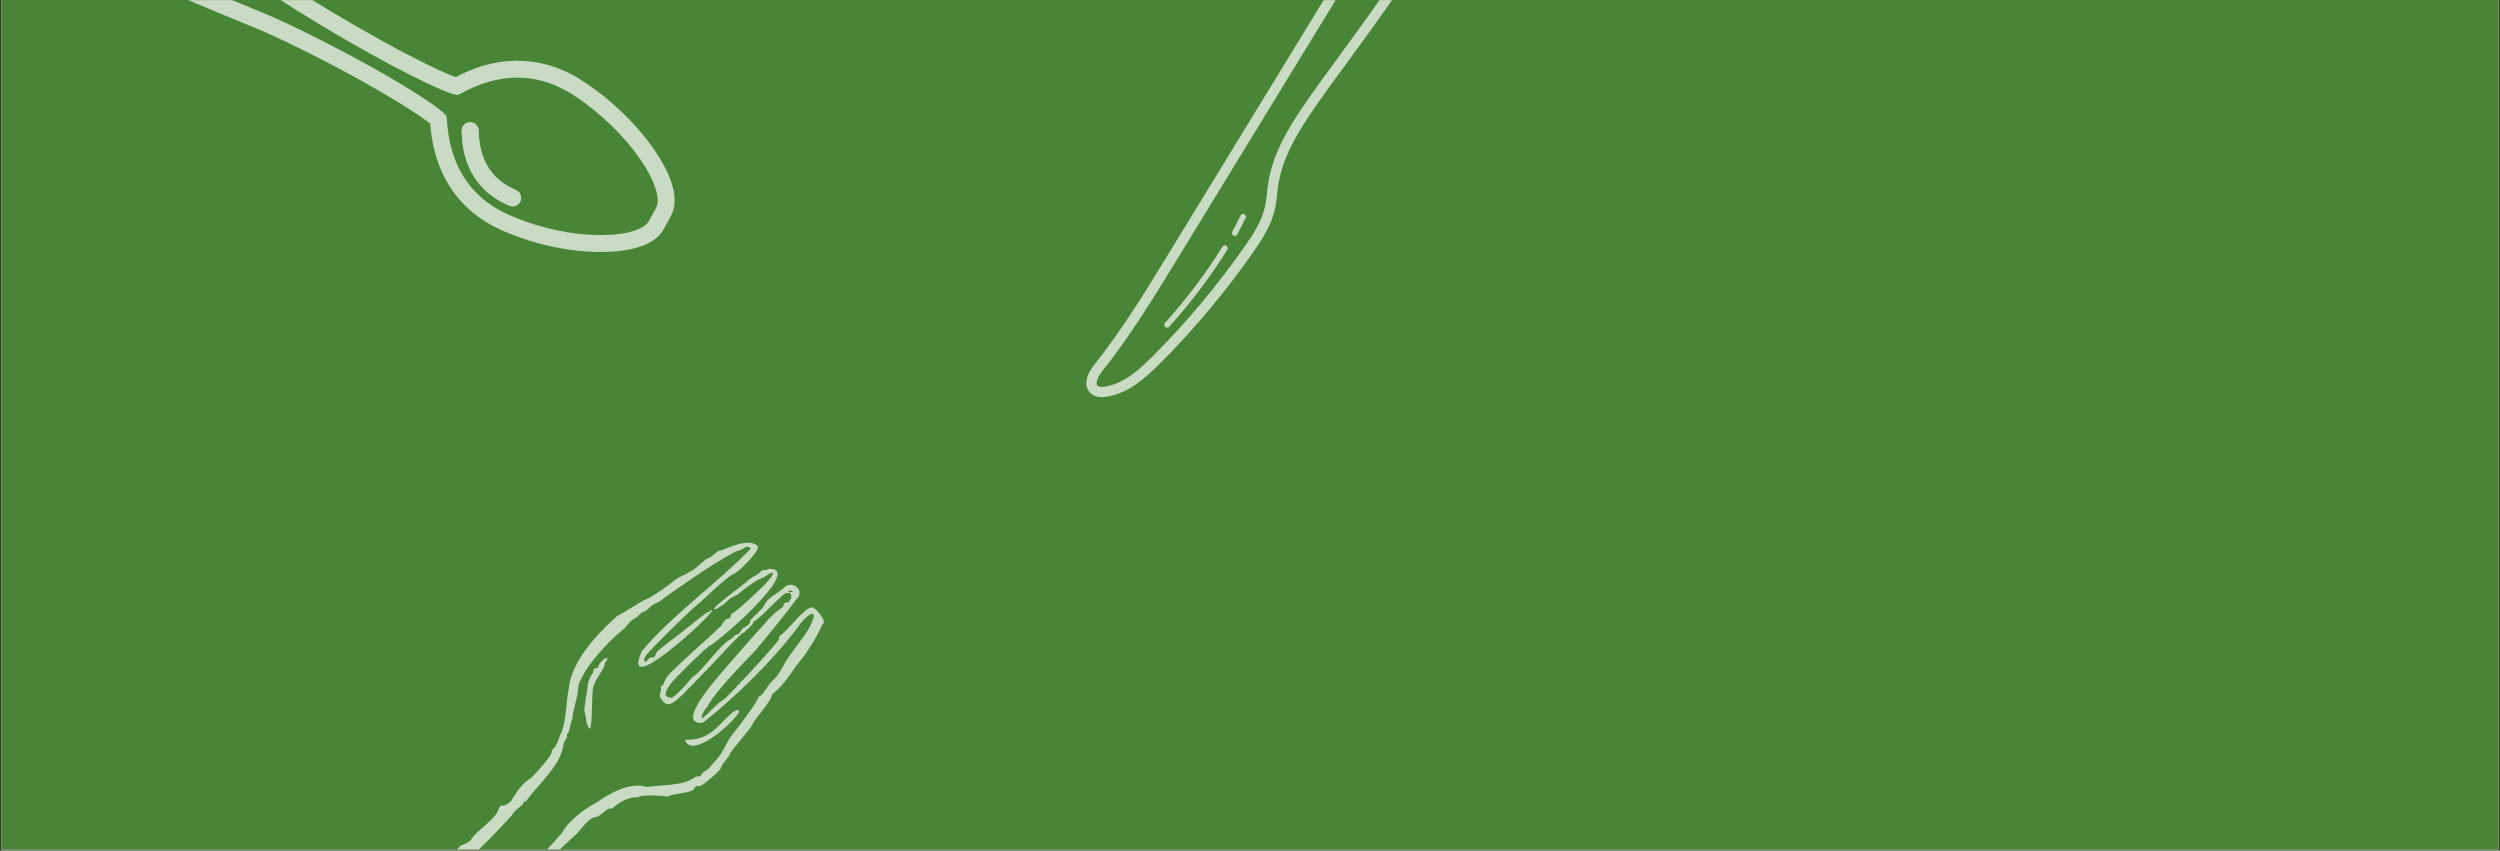 <svg xmlns="http://www.w3.org/2000/svg" xmlns:xlink="http://www.w3.org/1999/xlink" width="2560" zoomAndPan="magnify" viewBox="0 0 1920 653.25" height="871" preserveAspectRatio="xMidYMid meet" version="1.0"><rect x="0" y="0" width="1920" height="653.25" fill="#333333" stroke="none"/><defs><filter x="0%" y="0%" width="100%" height="100%" id="4935ad68c2"><feColorMatrix values="0 0 0 0 1 0 0 0 0 1 0 0 0 0 1 0 0 0 1 0" color-interpolation-filters="sRGB"/></filter><clipPath id="750bc20fe7"><path d="M 1.102 0 L 1918.898 0 L 1918.898 652.5 L 1.102 652.5 Z M 1.102 0 " clip-rule="nonzero"/></clipPath><mask id="ea2f9effb6"><g filter="url(#4935ad68c2)"><rect x="-192" width="2304" fill="#000000" y="-65.325" height="783.9" fill-opacity="0.7"/></g></mask><clipPath id="8ae9210d72"><path d="M 348 93 L 395 93 L 395 159 L 348 159 Z M 348 93 " clip-rule="nonzero"/></clipPath><clipPath id="19ca9f41b2"><path d="M 525.477 177.789 L 112.727 298.395 L -4.727 -103.566 L 408.02 -224.172 Z M 525.477 177.789 " clip-rule="nonzero"/></clipPath><clipPath id="2df970b605"><path d="M 525.477 177.789 L 112.727 298.395 L -4.727 -103.566 L 408.02 -224.172 Z M 525.477 177.789 " clip-rule="nonzero"/></clipPath><clipPath id="03169bcf28"><path d="M 7 0 L 513 0 L 513 194 L 7 194 Z M 7 0 " clip-rule="nonzero"/></clipPath><clipPath id="7a64e2bbd5"><path d="M 525.477 177.789 L 112.727 298.395 L -4.727 -103.566 L 408.02 -224.172 Z M 525.477 177.789 " clip-rule="nonzero"/></clipPath><clipPath id="11ae54126f"><path d="M 525.477 177.789 L 112.727 298.395 L -4.727 -103.566 L 408.02 -224.172 Z M 525.477 177.789 " clip-rule="nonzero"/></clipPath><clipPath id="a8ab1a9468"><path d="M 348 93 L 395 93 L 395 159 L 348 159 Z M 348 93 " clip-rule="nonzero"/></clipPath><clipPath id="e5277ab45f"><path d="M 525.477 177.789 L 112.727 298.395 L -4.727 -103.566 L 408.02 -224.172 Z M 525.477 177.789 " clip-rule="nonzero"/></clipPath><clipPath id="721595184c"><path d="M 525.477 177.789 L 112.727 298.395 L -4.727 -103.566 L 408.02 -224.172 Z M 525.477 177.789 " clip-rule="nonzero"/></clipPath><clipPath id="1ffe4e296a"><rect x="0" width="523" y="0" height="298"/></clipPath><clipPath id="3c05a50113"><path d="M 115 390 L 655 390 L 655 652.5 L 115 652.5 Z M 115 390 " clip-rule="nonzero"/></clipPath><mask id="ce71f1b3d1"><g filter="url(#4935ad68c2)"><rect x="-192" width="2304" fill="#000000" y="-65.325" height="783.9" fill-opacity="0.7"/></g></mask><clipPath id="22e6bbe72b"><path d="M 41 26 L 518 26 L 518 262.5 L 41 262.5 Z M 41 26 " clip-rule="nonzero"/></clipPath><clipPath id="d1e8fe6b89"><path d="M 450.582 -9.723 L 550.168 89.863 L 97.785 542.246 L -1.801 442.66 Z M 450.582 -9.723 " clip-rule="nonzero"/></clipPath><clipPath id="fb8458fa30"><path d="M 450.582 -9.723 L 550.168 89.863 L 97.785 542.246 L -1.801 442.66 Z M 450.582 -9.723 " clip-rule="nonzero"/></clipPath><clipPath id="4bcdd319b4"><rect x="0" width="540" y="0" height="263"/></clipPath><mask id="ea07b96dec"><g filter="url(#4935ad68c2)"><rect x="-192" width="2304" fill="#000000" y="-65.325" height="783.9" fill-opacity="0.7"/></g></mask><clipPath id="25b95acd7b"><path d="M 106 0 L 365 0 L 365 238 L 106 238 Z M 106 0 " clip-rule="nonzero"/></clipPath><clipPath id="727f3eb855"><path d="M 179.031 330.109 L 106.199 284.098 L 375.871 -142.777 L 448.703 -96.766 Z M 179.031 330.109 " clip-rule="nonzero"/></clipPath><clipPath id="ff4492af5f"><path d="M 289.605 399.961 L -1.098 216.312 L 268.57 -210.559 L 559.277 -26.91 Z M 289.605 399.961 " clip-rule="nonzero"/></clipPath><clipPath id="733b5d8671"><path d="M 132 0 L 426 0 L 426 305 L 132 305 Z M 132 0 " clip-rule="nonzero"/></clipPath><clipPath id="685f677f64"><path d="M 179.031 330.109 L 106.199 284.098 L 375.871 -142.777 L 448.703 -96.766 Z M 179.031 330.109 " clip-rule="nonzero"/></clipPath><clipPath id="5a4660c89b"><path d="M 289.605 399.961 L -1.098 216.312 L 268.57 -210.559 L 559.277 -26.91 Z M 289.605 399.961 " clip-rule="nonzero"/></clipPath><clipPath id="ae44ca004b"><path d="M 192 188 L 241 188 L 241 252 L 192 252 Z M 192 188 " clip-rule="nonzero"/></clipPath><clipPath id="dda1f4e24c"><path d="M 179.031 330.109 L 106.199 284.098 L 375.871 -142.777 L 448.703 -96.766 Z M 179.031 330.109 " clip-rule="nonzero"/></clipPath><clipPath id="623eafc9ba"><path d="M 289.605 399.961 L -1.098 216.312 L 268.57 -210.559 L 559.277 -26.91 Z M 289.605 399.961 " clip-rule="nonzero"/></clipPath><clipPath id="9befc75b1a"><path d="M 244 164 L 255 164 L 255 182 L 244 182 Z M 244 164 " clip-rule="nonzero"/></clipPath><clipPath id="e1d278284f"><path d="M 179.031 330.109 L 106.199 284.098 L 375.871 -142.777 L 448.703 -96.766 Z M 179.031 330.109 " clip-rule="nonzero"/></clipPath><clipPath id="79c4811fa8"><path d="M 289.605 399.961 L -1.098 216.312 L 268.57 -210.559 L 559.277 -26.91 Z M 289.605 399.961 " clip-rule="nonzero"/></clipPath><clipPath id="070346ea93"><rect x="0" width="446" y="0" height="328"/></clipPath></defs><g clip-path="url(#750bc20fe7)"><path fill="#ffffff" d="M 1.102 0 L 1918.898 0 L 1918.898 652.5 L 1.102 652.5 Z M 1.102 0 " fill-opacity="1" fill-rule="nonzero"/><path fill="#498536" d="M 1.102 0 L 1918.898 0 L 1918.898 652.5 L 1.102 652.5 Z M 1.102 0 " fill-opacity="1" fill-rule="nonzero"/></g><g mask="url(#ea2f9effb6)"><g transform="matrix(1, 0, 0, 1, 6, 0)"><g clip-path="url(#1ffe4e296a)"><g clip-path="url(#8ae9210d72)"><g clip-path="url(#19ca9f41b2)"><g clip-path="url(#2df970b605)"><path fill="#ffffff" d="M 353.238 94.121 C 353.754 93.973 354.297 93.883 354.855 93.863 C 358.445 93.746 361.453 96.562 361.57 100.152 L 361.594 101.082 C 362.109 123.086 371.734 138.195 390.203 145.992 C 393.512 147.387 395.062 151.203 393.664 154.516 C 392.266 157.824 388.453 159.375 385.141 157.977 C 368.906 151.125 349.391 135.742 348.586 101.387 L 348.566 100.578 C 348.465 97.547 350.457 94.934 353.238 94.121 Z M 353.238 94.121 " fill-opacity="1" fill-rule="nonzero"/></g></g></g><g clip-path="url(#03169bcf28)"><g clip-path="url(#7a64e2bbd5)"><g clip-path="url(#11ae54126f)"><path fill="#ffffff" d="M 479.707 177.641 C 459.629 183.512 420.453 181 384.355 164.801 C 336.867 143.492 338.121 97.121 337 89.613 C 336.23 84.438 283.75 51.047 215.27 18.441 C 207.238 14.617 199.098 11.035 190.879 7.703 C 151.52 -8.258 5.934 -66.707 21.309 -94.785 C 22.59 -97.121 24.648 -98.637 27.367 -99.43 C 57.289 -108.172 167.145 -29.859 198.902 -7.332 C 205.984 -2.309 213.227 2.531 220.613 7.148 C 284.617 47.125 340.285 74.453 345.883 72.816 C 345.93 72.805 345.973 72.789 346.012 72.77 C 348.895 71.48 357.176 66.383 369 62.93 C 385.59 58.082 409.152 56.465 434.566 73.133 C 478.094 101.676 505.492 145.703 497.832 159.688 L 492.32 169.75 C 490.484 173.102 486.047 175.789 479.707 177.641 M 483.355 190.133 L 479.707 177.645 L 483.355 190.133 C 493.34 187.215 500.195 182.461 503.73 176 L 509.246 165.938 C 517.477 150.906 506.629 129.641 496.082 114.449 C 482.492 94.871 463.18 76.336 441.703 62.254 C 418.156 46.812 391.754 42.727 365.352 50.441 C 355.875 53.211 348.449 56.887 343.957 59.215 C 339.105 57.508 327.586 52.656 306.289 41.523 C 282.238 28.949 254.262 12.82 227.508 -3.887 C 220.5 -8.266 213.406 -12.996 206.43 -17.945 L 205.219 -18.801 C 188.273 -30.824 153.008 -55.844 117.863 -77.035 C 56.086 -114.281 35.098 -115.242 23.719 -111.918 C 17.598 -110.129 12.82 -106.367 9.898 -101.035 C 7.688 -96.992 5.676 -90.414 8.66 -82.031 C 12.141 -72.27 21.773 -62.332 38.977 -50.762 C 51.453 -42.371 68.219 -32.969 88.809 -22.816 C 125.16 -4.895 164.922 11.219 184.027 18.965 L 185.992 19.762 C 193.984 23.004 201.949 26.512 209.676 30.188 C 272.719 60.207 314.402 86.797 324.426 94.996 C 325.031 102.484 326.434 116.617 333.266 131.82 C 342.348 152.031 357.746 167.121 379.027 176.672 C 419.777 194.957 461.672 196.469 483.355 190.133 Z M 483.355 190.133 " fill-opacity="1" fill-rule="nonzero"/></g></g></g><g clip-path="url(#a8ab1a9468)"><g clip-path="url(#e5277ab45f)"><g clip-path="url(#721595184c)"><path fill="#ffffff" d="M 353.238 94.121 C 353.754 93.973 354.297 93.883 354.855 93.863 C 358.445 93.746 361.453 96.562 361.57 100.152 L 361.594 101.082 C 362.109 123.086 371.734 138.195 390.203 145.992 C 393.512 147.387 395.062 151.203 393.664 154.516 C 392.266 157.824 388.453 159.375 385.141 157.977 C 368.906 151.125 349.391 135.742 348.586 101.387 L 348.566 100.578 C 348.465 97.547 350.457 94.934 353.238 94.121 Z M 353.238 94.121 " fill-opacity="1" fill-rule="nonzero"/></g></g></g></g></g></g><g clip-path="url(#3c05a50113)"><g mask="url(#ce71f1b3d1)"><g transform="matrix(1, 0, 0, 1, 115, 390)"><g clip-path="url(#4bcdd319b4)"><g clip-path="url(#22e6bbe72b)"><g clip-path="url(#d1e8fe6b89)"><g clip-path="url(#fb8458fa30)"><path fill="#ffffff" d="M 47.543 485.109 C 46.566 481.875 43.578 480.312 43.598 477.246 C 44.164 475.895 41.305 472.613 41.941 471.883 C 43.043 471.953 41.688 463.242 42.75 463.336 C 43.152 463.34 43.312 462.258 43.07 460.965 C 42.422 458.203 44.602 457.609 43.883 455.277 C 43.516 454.477 44.008 453.062 44.895 452.172 C 47.234 449.836 46.387 444.836 48.977 442.504 C 50.062 441.414 50.68 440.227 50.328 439.879 C 58.039 431.617 56.918 423.781 65.617 414.66 C 120.797 356.637 88.648 393.898 136.578 348.738 C 148.438 337.699 153.23 334.727 163.211 327.062 C 164.359 327.332 168.891 322.484 168.613 321.309 C 169.227 319.445 174.129 319.539 175.449 317.422 C 179.098 314.16 182.227 315.477 185.723 310.562 C 197.012 297.461 198.871 298.301 209.027 286.336 C 214.18 279.793 214.539 279.512 217.055 279.875 C 218.773 280.105 219.699 279.758 219.691 278.875 C 222.066 273.25 235.734 263.133 238.926 259.285 C 241.039 259.059 246.98 255.574 246.984 254.574 C 250.465 248.312 265.461 239.141 267.754 232.215 C 267.746 230.516 270.004 227.93 270.797 228.727 C 271.594 229.52 277.621 226.066 277.992 224.457 C 281.129 219.281 285.953 211.242 292.742 207.637 C 295.895 204.602 309.375 189.973 308.746 187.203 C 308.574 186.484 309.305 185.297 310.363 184.578 C 312.633 183.477 314.883 173.895 316.309 172.375 C 320.367 160.258 319.543 150.023 321.734 139.105 C 324.215 116.875 343.496 97.312 358.438 83.473 C 364.547 80.227 372.707 74.859 378.922 71.359 C 387.484 67.605 393.273 63.02 401.395 57.074 C 407.293 51.926 409.922 52.613 415 48.895 C 419.137 47.633 425.445 39.793 429.059 38.551 C 430.832 38.945 436.18 32.203 438.203 32.973 C 442.203 31.734 459.199 22.957 466.129 28.766 C 471.875 30.617 450.945 50.566 448.395 50.789 C 440.934 54.742 426.992 69.145 419.324 75.512 C 415.379 78.289 382.887 110.52 381.051 113.398 C 378.098 117.52 380.387 120.133 382.848 116.363 C 384.66 113.133 387.484 117.129 388.676 112.449 C 386.828 111.035 407.574 96.957 411.676 92.957 C 416.559 89.547 423.715 83.012 428.301 80.25 C 429.699 80.809 431.383 77.172 431.984 78.906 C 430.219 83.992 360.828 148.004 377.906 110.191 C 397.43 85.664 439.039 55.211 461.613 31.242 C 458.141 27.77 456.027 32.156 452.594 32.746 C 450.383 33.387 448.309 34.324 446.367 35.559 C 428.477 45.5 412.133 57.305 394.926 69.262 C 389.512 74.254 388.254 72.176 383.816 76.66 C 382.309 78.301 380.305 79.707 379.355 79.801 C 376.246 80.691 376.469 83.062 372.188 85.074 C 366.961 87.965 367.375 90.484 363.285 93.711 C 350.992 103.441 333.383 123.191 329.242 136.395 C 328.922 145.801 325.121 153.684 324.453 162.793 C 323.203 164.043 322.625 171.953 321.086 173.176 C 320.387 173.875 320.094 174.719 320.438 175.062 C 321.176 176.176 316.578 181.648 317.66 182.973 C 314.281 199.008 300.934 209.512 289.504 224.672 C 289.578 226.422 286.469 224.609 287.504 225.82 C 286.754 228.906 280.539 231.262 277.934 236.363 C 241.477 276.629 211.773 297.992 171.91 331.285 C 170.445 329.969 155.98 345.66 152.086 346.539 C 150.172 346.348 143.016 354.543 141.027 354.32 C 140.004 354.316 139.609 354.574 140.074 355.039 C 141.016 355.98 133.008 363.418 130.129 364.297 C 128.945 363.695 96.973 394.633 96.219 394.699 C 95.902 394.688 94.984 395.934 94.148 397.434 C 84.863 407.41 73.281 420.57 64.23 431.445 C 62.773 434.867 60.32 432.844 59.379 436.184 C 58.934 438.531 54.742 441.602 54.805 443.805 C 55.383 445.391 50.812 447.297 51.793 448.98 C 52.109 449.695 51.438 451.219 50.293 452.367 C 47.234 453.891 47.059 477.105 50.621 478.465 C 52.094 480.395 53.32 482.57 53.316 483.266 C 53.305 487.863 78.145 495.703 81.633 492.219 C 82.484 491.363 90.367 488.09 94.031 487.078 C 100.465 484.426 116.449 474.684 120.477 467.391 C 121.855 467.719 131.359 457.598 131.09 456.078 C 130.949 455.297 132.129 454.488 134.48 453.785 C 138.891 453.52 147.688 440.801 151.23 438.102 C 160.352 430.148 161.246 426.227 169.551 417.559 C 175.801 411.496 173.875 409.855 178.379 405.949 C 179.805 405.035 180.672 403.996 180.324 403.652 C 179.5 402.824 179.031 403.352 195.223 386.414 C 223.441 356.699 238.996 332.113 264.555 304.547 C 272.973 293.086 270.402 304.547 274.516 295.66 C 276.254 289.68 280.055 292.461 281.117 288.402 C 281.277 286.75 281.574 286.406 282.488 286.859 C 283.473 287.531 285.59 286.457 283.879 285.809 C 283.254 285.66 283.254 285.031 283.879 284.406 C 285.469 282.816 285.113 286 286.684 284.5 C 291.414 280.152 294.758 276.551 295 275.566 C 295.766 273.723 298.055 276.574 297.395 272.992 C 297.215 271.641 297.344 270.707 297.637 270.977 C 298.379 271.719 300.172 265.992 301.039 267.363 C 302.758 267.375 303.855 263.164 308.078 259.305 C 316.48 249.969 317.684 248.527 317.957 247.262 C 323.316 239.133 335.609 230.043 342.984 226.48 C 354.156 218.488 369.094 210.496 381.859 214.371 C 392.438 212.66 409.34 213.785 418.406 207.152 C 419.875 205.402 423.387 207.34 423.914 204.402 C 426.547 200.883 427.195 203.625 432.469 196.445 C 443.406 185.297 440.352 181.699 451.25 169.387 C 456.852 161.645 465.375 151.027 467.754 144.965 C 470.391 145.051 475.273 135.258 477.84 133.336 C 484.605 127.379 486.422 119.945 492.23 112.434 C 497.129 105.312 501.828 100.098 505.672 93.59 C 516.559 74.07 504.379 81.293 497.402 92.195 C 477.465 118.484 449.371 145.664 424.816 165.078 C 403.141 167.141 434.93 131.68 439.684 125.969 C 452.852 110.777 462.172 99.855 473.816 87.426 C 473.57 86.504 481.215 79.492 484.926 77.148 C 487.465 76.176 486.258 72.469 489.043 72.797 C 492.289 73.223 495.172 64.496 489.547 65.559 C 487.012 63.82 470.934 83.762 463.48 87.566 C 465.09 88.133 455.688 96.844 455.293 96.16 C 446.461 103.699 437.199 115.227 422.539 129.828 C 402.207 150.711 398.078 156.348 392.004 145.375 C 390.996 143.852 393.395 139.445 392.492 138.125 C 391.961 136.773 395.148 136.219 394.91 134.293 C 398.184 128.32 395.582 130.711 407.957 119.023 C 431.129 97.184 429.211 100.516 437.121 91.977 C 438.328 92.359 442.027 84.391 443.719 85.379 C 445.023 85.246 445.734 84.613 446.168 83.152 C 446.512 82.012 447.051 81.098 447.32 81.078 C 448.402 81.07 458.195 72.609 467.469 63.676 C 480.715 51.598 482.184 45.648 471.734 53.305 C 464.891 55.812 460.172 59.863 454.133 64.395 C 449.371 68.992 448.391 66.934 443.379 71.723 C 439.496 75.5 438.789 74.941 435.836 77.324 C 423.902 81.973 458.582 57.41 459.938 55.41 C 461.68 53.551 467.625 51.109 469.238 49.008 C 471.742 46.504 471.516 49.07 475.215 46.949 C 504.367 45.383 432.766 106.117 430.234 105.75 C 427.523 106.965 401.801 132.207 399.43 135.984 C 394.527 143.551 395.43 144.848 400.359 146.012 C 403.504 145.648 415.285 132.008 416.711 130.031 C 424.18 125.898 438.262 104.281 446.922 100.371 C 447.617 100.133 450.102 96.664 451.297 97.168 C 452.645 97.887 455.293 91.543 456.492 91.84 C 457.863 92.039 462.207 87.66 460.961 87.375 C 459.809 86.516 472.051 76.574 471.508 75.492 C 474.945 68.301 480.711 67.156 487.082 61.402 C 493.289 54.742 503.965 63.934 496.457 70.398 C 488.184 81.938 474.988 97.445 466.105 108.516 C 457.137 117.93 432.93 142.496 428.082 153.215 C 426.914 153.215 423.191 160.445 423.984 161.242 C 424.57 161.828 425.973 160.68 433.984 152.707 C 440.734 146.047 438.871 149.992 445.898 142.402 C 464.719 122.637 474.164 112.328 482.863 101.734 C 483.832 99.371 482.145 99.434 486.074 96.57 C 491.336 92.477 503.629 75.844 508.82 76.523 C 511.426 76.445 520.801 88 516.762 89.199 C 511.473 100.824 504.723 111.527 496.508 121.309 C 492.434 127.066 486.039 137.242 478.18 142.992 C 476.426 150.594 463.777 162.387 462.633 167.066 C 458.07 173.543 450.16 182.273 445.43 188.758 C 446.43 190.098 439.141 196.496 438.703 199.695 C 439.469 200.461 427.082 211.582 423.863 213.016 C 421.148 214.723 419.32 212.461 418.273 215.609 C 416.848 219.305 399.75 219.492 398.188 221.734 C 394.645 221.125 376.977 219.898 374.703 222.512 C 371.137 221.398 361.68 224.902 356.766 229.645 C 355.723 230.684 354.281 231.273 353.578 230.961 C 351.141 230.285 344.52 238.684 341.625 237.625 C 335.574 239.207 330.477 248.926 325.023 252.965 C 310.598 266.152 297.312 279.051 284.172 294.531 C 271.793 309.246 260.203 320.543 249.734 331.215 C 245.055 337.062 246.559 337.102 240.113 344.27 C 232.27 352.012 229.992 361.406 223.695 367.109 C 219.223 371.078 217.02 381.117 210.57 384.129 C 202.062 389.348 201.059 393.477 197.367 395.879 C 191.254 400.008 183.574 406.879 179.406 413.969 C 173.176 422.73 163.441 432.57 157.453 440.801 C 156.02 443.73 155.219 440.031 153.805 443.199 C 150.43 448.594 132.656 465.094 129.242 468.555 C 128.996 468.309 124.184 472.539 118.57 477.953 C 110.668 485.598 107.078 488.488 102.562 490.816 C 97.137 492.953 96.863 495.988 93.238 497.008 C 86.426 497.492 75.918 501.285 69.387 499.434 C 64.137 496.836 48.191 491.848 47.562 485.09 Z M 300.18 271.836 C 301.043 269.953 297.594 273.25 298.781 273.113 C 299.109 273.035 299.395 272.883 299.645 272.652 C 299.895 272.426 300.07 272.152 300.18 271.836 Z M 493.078 64.602 C 496.504 63.512 488.246 63.055 490.844 64.707 C 491.188 65.051 492.176 65.02 493.078 64.602 Z M 76.23 482.266 C 77.715 480.781 82.332 480.289 83.531 481.488 C 84.34 482.297 84.953 482.02 85.93 480.379 C 86.688 479.129 87.547 478.488 87.957 478.898 C 90.473 478.98 93.75 474.273 96.738 473.016 C 111.332 465.848 122.875 445.617 134.211 437.172 C 138.438 436.719 133.914 433.188 138.023 432.68 C 142.496 430.781 150.203 418.359 156.48 413.332 C 162.359 407.738 161.5 407.918 169.344 399.652 C 176.059 392.496 181.488 385.965 185.992 380.445 C 187.188 377.316 193.277 369.312 196.309 369.352 C 197.625 370.668 196.93 365.973 198.562 366.797 C 200.094 366.949 211.066 353.355 205.129 363.844 C 202.004 369.621 188.762 382.75 185.363 388.438 C 184.168 391.566 181.414 395.008 180.344 394.711 C 180.184 394.703 180.027 394.723 179.875 394.777 C 179.723 394.828 179.59 394.906 179.469 395.012 C 179.348 395.117 179.25 395.242 179.18 395.387 C 179.105 395.527 179.062 395.68 179.051 395.84 C 178.688 397.559 176.164 400.375 162.246 414.594 C 156.055 420.918 151.074 426.445 151.137 426.875 C 139.461 438.023 91.75 492.562 76.23 482.266 Z M 73.242 461.516 C 73.645 457.605 77.598 448.438 83.023 449.254 C 86.5 449.414 91.98 452.555 90.805 453.727 C 90.707 453.855 90.637 453.992 90.598 454.148 C 90.555 454.301 90.543 454.453 90.559 454.613 C 90.578 454.77 90.625 454.918 90.699 455.059 C 90.777 455.195 90.875 455.316 90.996 455.418 C 94.16 458.582 86.73 469.043 81.555 468.801 C 78.938 468.684 72.082 462.676 73.242 461.516 Z M 335.301 164.375 C 335.301 161.043 334.027 157.465 333.711 154.996 C 334.16 151.297 335.891 140.117 336.5 136.609 C 335.77 135.879 338.301 129.055 339.906 127.434 C 341.516 125.816 339.41 123.816 342.66 123.312 C 344.078 122.984 344.785 122.359 344.645 121.695 C 344.328 120.207 349.48 115.082 350.922 115.414 C 351.992 115.664 351.852 116.109 349.969 118.309 C 348.871 124.844 342.953 130.004 341.02 136.531 C 338.418 138.809 341.441 184.676 335.289 164.363 Z M 411.109 178.129 C 430.527 178.836 435.938 166.996 448.027 156.785 C 468.039 146.129 417.297 198.043 411.109 178.129 Z M 411.109 178.129 " fill-opacity="1" fill-rule="nonzero"/></g></g></g></g></g></g></g><g mask="url(#ea07b96dec)"><g transform="matrix(1, 0, 0, 1, 702, 0)"><g clip-path="url(#070346ea93)"><g clip-path="url(#25b95acd7b)"><g clip-path="url(#727f3eb855)"><g clip-path="url(#ff4492af5f)"><path fill="#ffffff" d="M 354.957 -150.555 C 358.121 -148.559 360.676 -145.484 362.348 -141.598 C 364.422 -136.781 364.934 -131.09 363.754 -125.988 C 361.488 -116.184 354.5 -108.355 348.887 -102.062 C 319.051 -68.633 288.355 -34.219 258.676 -0.941 C 228.992 32.34 198.297 66.754 168.461 100.184 C 168.438 100.211 168.41 100.238 168.383 100.266 C 158.859 110.34 157.957 122.973 157 136.348 C 156.617 141.699 156.223 147.23 155.258 152.688 C 152.516 168.152 145.637 182.902 134.809 196.516 C 125.059 208.77 112.262 219.727 97.793 228.203 C 84.141 236.199 71.707 239.152 60.832 236.98 C 51.691 235.152 46 230.207 42.945 227.551 C 42.691 227.332 42.453 227.125 42.238 226.941 C 22.531 210.203 25.484 187.484 29 175.426 C 31.184 167.934 38.004 154.621 50.586 139.727 C 60.23 128.312 76.426 112.41 98.789 101.477 C 103.914 98.973 109.871 97.066 115.629 95.223 C 123.926 92.562 132.508 89.816 138.504 85.332 L 140.852 88.477 L 138.504 85.332 C 156.66 71.75 235.957 -29.496 283.336 -89.988 C 301.5 -113.18 315.844 -131.496 321.156 -137.754 C 325.688 -143.094 329.656 -146.758 333.637 -149.293 C 339.539 -153.047 345.332 -154.102 350.852 -152.434 C 352.309 -151.992 353.684 -151.359 354.957 -150.555 Z M 162.641 94.914 C 192.461 61.496 223.145 27.102 252.816 -6.168 C 282.5 -39.449 313.195 -73.863 343.031 -107.289 C 348.309 -113.207 354.293 -119.91 356.105 -127.758 C 357.629 -134.34 354.91 -143.004 348.582 -144.918 C 342.586 -146.73 335.773 -142.84 327.145 -132.676 C 321.93 -126.535 307.629 -108.27 289.516 -85.148 C 238.816 -20.414 162.199 77.414 143.207 91.617 C 136.156 96.891 126.938 99.844 118.023 102.699 C 112.281 104.539 106.852 106.273 102.242 108.531 C 81.098 118.867 65.746 133.953 56.586 144.793 C 44.777 158.766 38.406 171.211 36.539 177.625 C 35.086 182.605 33.582 190.223 34.672 198.211 C 35.902 207.219 40.156 214.871 47.32 220.957 C 47.559 221.16 47.816 221.383 48.094 221.625 C 53.566 226.379 66.379 237.512 93.824 221.434 C 107.469 213.438 119.516 203.133 128.668 191.629 C 138.672 179.047 145.02 165.484 147.531 151.316 C 148.426 146.266 148.809 140.941 149.176 135.789 C 150.184 121.645 151.23 107.02 162.645 94.918 Z M 162.641 94.914 " fill-opacity="1" fill-rule="nonzero"/></g></g></g><g clip-path="url(#733b5d8671)"><g clip-path="url(#685f677f64)"><g clip-path="url(#5a4660c89b)"><path fill="#ffffff" d="M 415.867 -117.246 C 419.012 -115.258 421.555 -112.527 423.152 -109.379 C 425.605 -104.551 426.234 -98.965 425.027 -92.77 C 424.059 -87.824 421.906 -82.605 418.797 -77.684 C 381.805 -19.125 352.426 20.977 330.973 50.262 C 315.988 70.715 304.152 86.875 295.703 101.105 C 286.965 115.812 282.07 128.176 279.824 141.191 C 279.375 143.797 279.105 146.418 278.82 149.195 C 278.461 152.668 278.09 156.254 277.34 159.824 C 274.645 172.613 267.43 183.676 260.273 193.914 C 239.078 224.223 215.078 252.863 188.949 279.043 C 177.82 290.188 164.527 302.285 147.539 304.707 C 142.512 305.422 138.727 304.641 135.969 302.305 C 130.336 297.543 131.301 288.992 138.488 279.996 C 159.445 253.758 177.309 224.543 194.586 196.293 L 377.805 -103.305 C 381.012 -108.547 384.715 -112.676 388.824 -115.578 C 392.629 -118.273 396.793 -119.934 401.191 -120.516 C 405.422 -121.07 409.918 -120.309 413.855 -118.367 C 414.551 -118.027 415.223 -117.648 415.867 -117.242 Z M 141.305 296.504 C 142.301 297.133 144.023 297.273 146.43 296.93 C 161.023 294.852 173.164 283.742 183.395 273.492 C 209.203 247.637 232.902 219.348 253.84 189.41 C 260.531 179.84 267.27 169.547 269.656 158.203 C 270.324 155.035 270.656 151.805 271.008 148.387 C 271.293 145.602 271.59 142.723 272.086 139.855 C 277.164 110.426 294.027 87.406 324.637 45.617 C 346.023 16.43 375.309 -23.547 412.156 -81.879 C 414.754 -85.988 416.539 -90.273 417.32 -94.277 C 418.184 -98.711 417.793 -102.598 416.152 -105.824 C 413.738 -110.574 407.875 -113.48 402.211 -112.734 C 395.395 -111.836 389.434 -107.285 384.496 -99.211 C 384.496 -99.211 201.277 200.383 201.277 200.383 C 183.875 228.844 165.879 258.27 144.617 284.891 C 142.613 287.402 141.109 290.09 140.492 292.27 C 139.672 295.156 140.629 295.965 141.035 296.309 C 141.117 296.379 141.207 296.441 141.301 296.504 Z M 141.305 296.504 " fill-opacity="1" fill-rule="nonzero"/></g></g></g><g clip-path="url(#ae44ca004b)"><g clip-path="url(#dda1f4e24c)"><g clip-path="url(#623eafc9ba)"><path fill="#ffffff" d="M 239.922 188.742 C 240.941 189.387 241.246 190.734 240.609 191.758 C 227.512 212.695 212.48 232.609 195.934 250.941 C 195.125 251.84 193.738 251.91 192.84 251.102 C 191.941 250.289 191.867 248.906 192.68 248.004 C 209.055 229.859 223.93 210.156 236.891 189.43 C 237.535 188.406 238.887 188.094 239.91 188.738 L 239.918 188.742 Z M 239.922 188.742 " fill-opacity="1" fill-rule="nonzero"/></g></g></g><g clip-path="url(#9befc75b1a)"><g clip-path="url(#e1d278284f)"><g clip-path="url(#79c4811fa8)"><path fill="#ffffff" d="M 253.836 164.652 C 254.777 165.25 255.129 166.473 254.617 167.488 L 248.332 179.957 C 247.789 181.039 246.473 181.473 245.391 180.93 C 244.312 180.383 243.875 179.066 244.422 177.984 L 250.707 165.516 C 251.25 164.438 252.566 164.004 253.648 164.547 C 253.715 164.578 253.773 164.613 253.836 164.652 Z M 253.836 164.652 " fill-opacity="1" fill-rule="nonzero"/></g></g></g></g></g></g></svg>